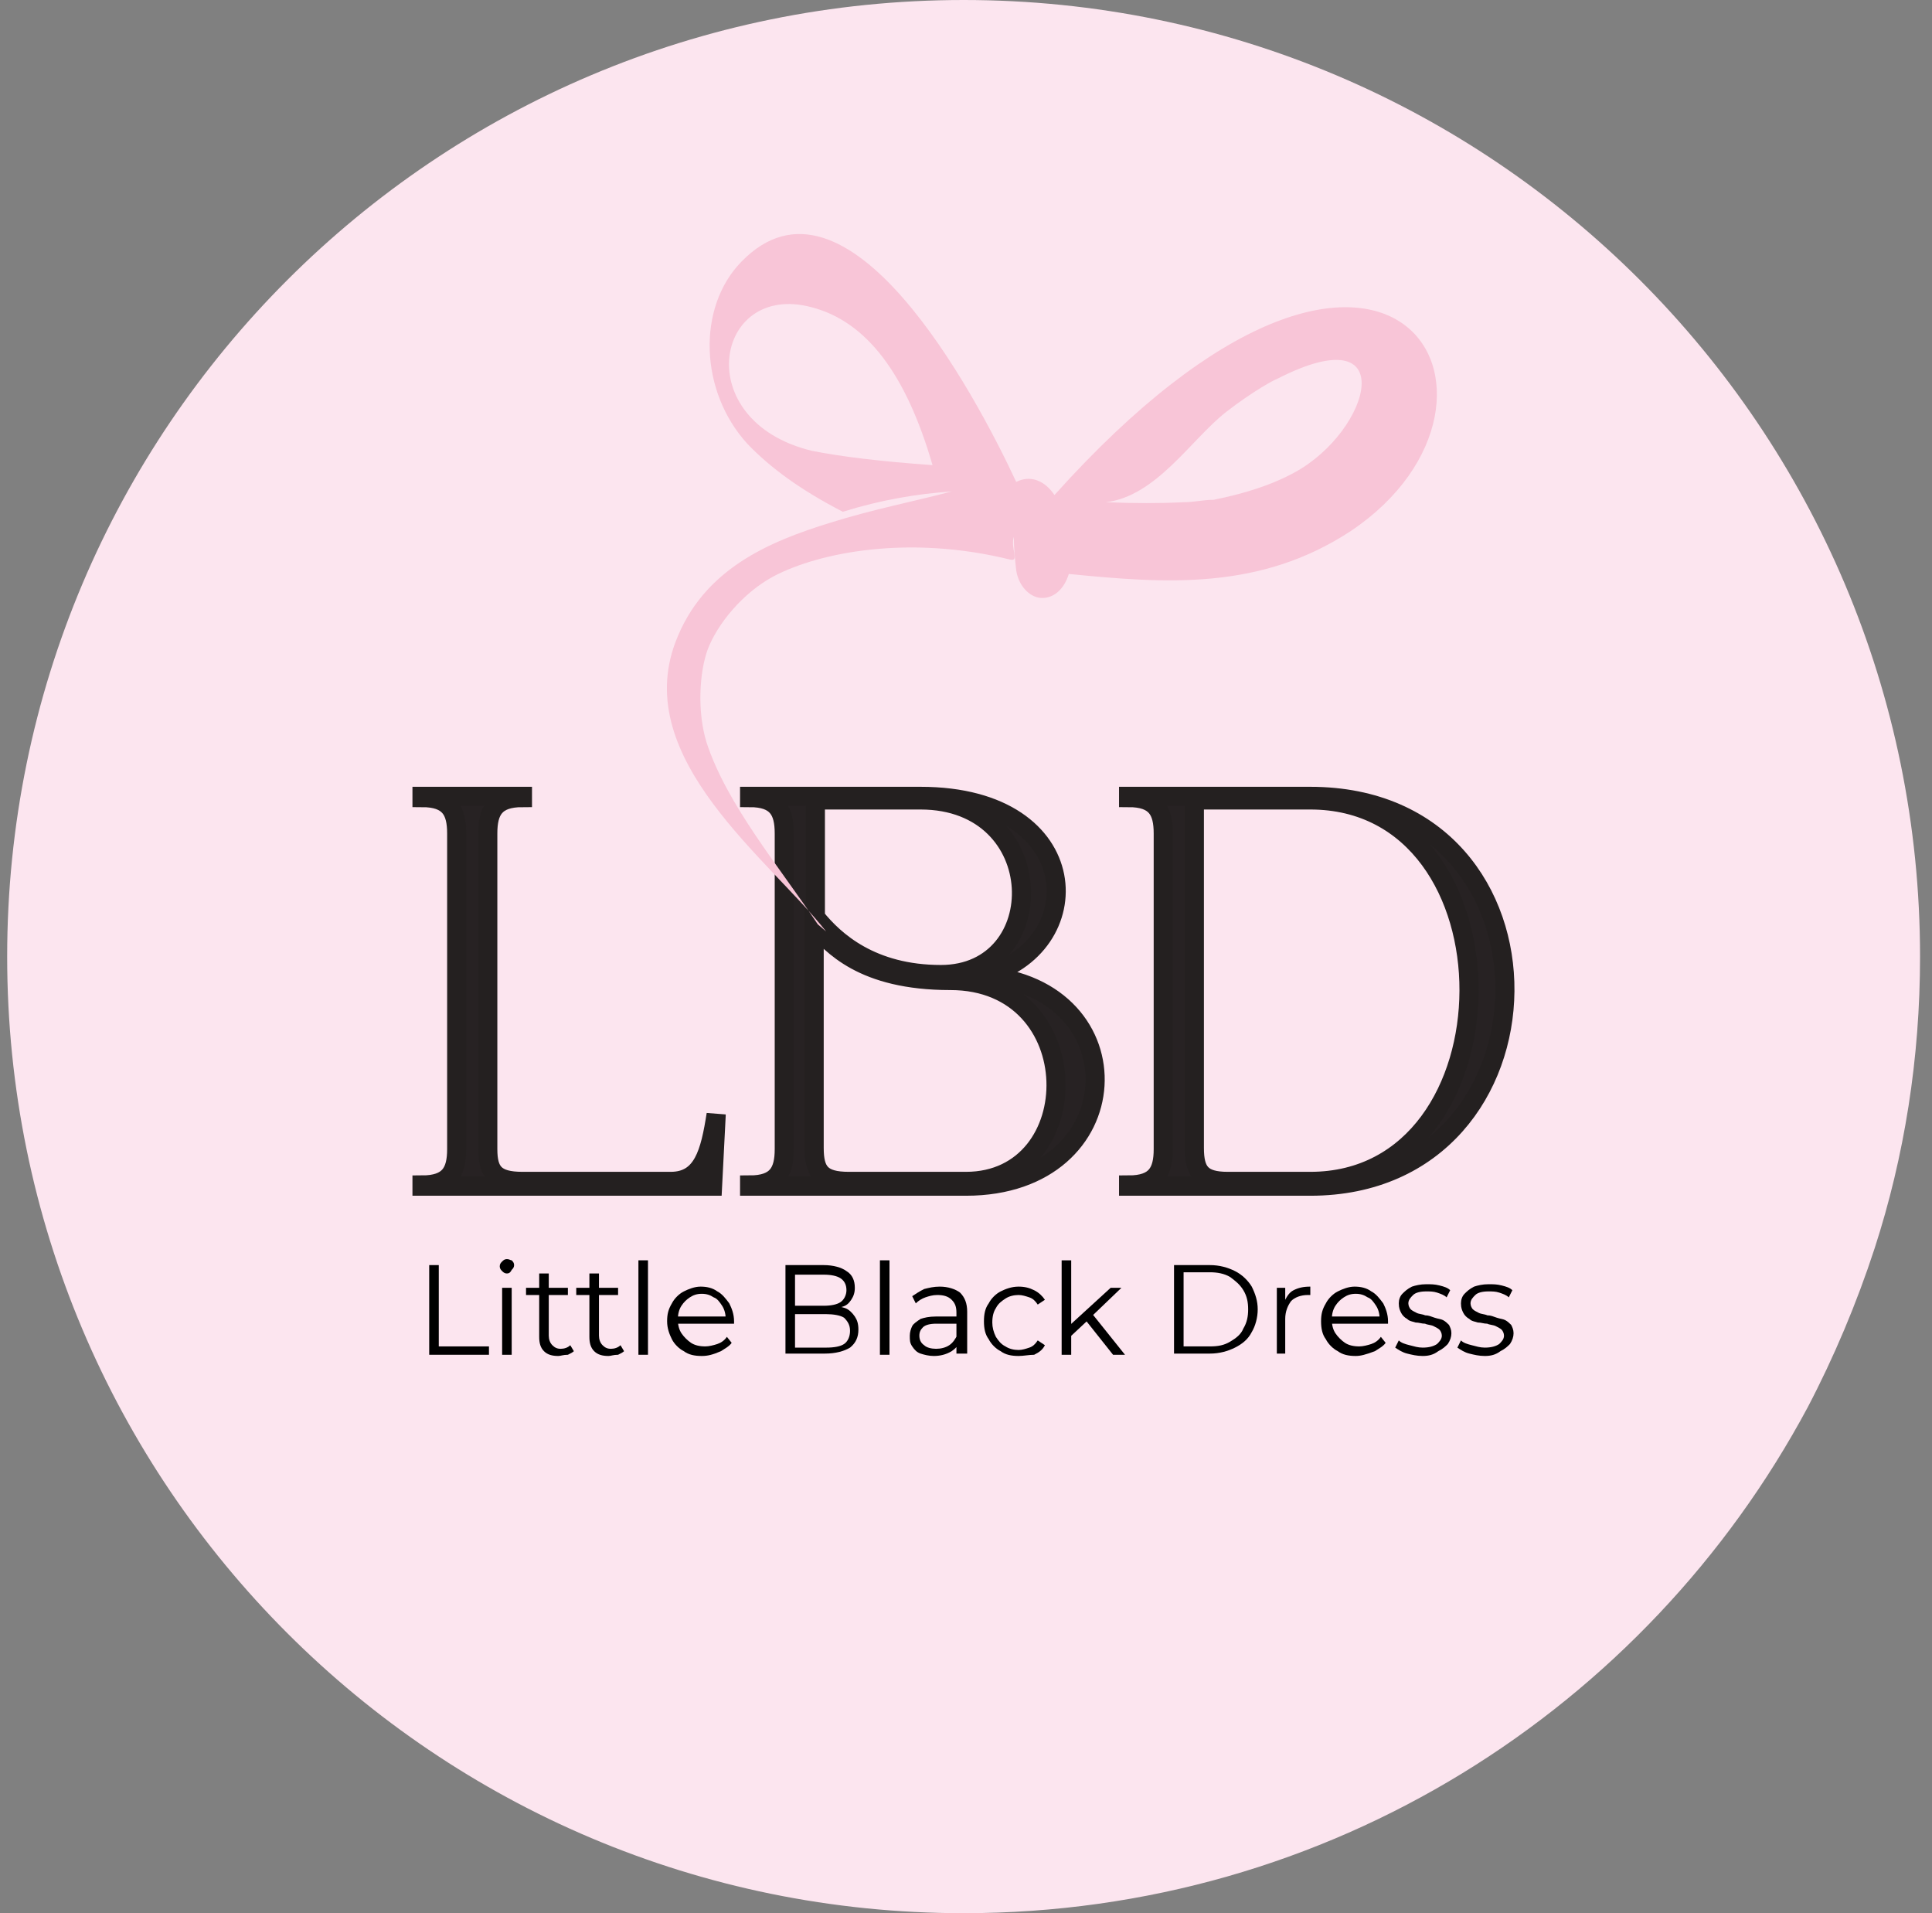 <svg width="101" height="100" viewBox="0 0 101 100" fill="none" xmlns="http://www.w3.org/2000/svg">
<rect x="0" y="0" width="101" height="100" fill="#808080" stroke="none"/>
<path d="M100.375 50C100.375 55.312 99.562 60.438 98 65.25C97.062 68.125 95.875 70.938 94.5 73.562C86.062 89.312 69.5 100 50.375 100C22.75 100 0.375 77.625 0.375 50C0.375 22.375 22.75 0 50.375 0C78 0 100.375 22.375 100.375 50Z" fill="#FCE5EF"/>
<path d="M37.438 58.312L37.25 62H22.062V61.938C23.5 61.938 23.875 61.25 23.875 60.062V43.562C23.875 42.375 23.5 41.688 22.062 41.688V41.625H27.312V41.688C25.875 41.688 25.5 42.375 25.5 43.562V60.062C25.5 61.25 25.875 61.75 27.312 61.75H35.062C36.75 61.75 37.125 60.25 37.438 58.25V58.312Z" fill="#272223"/>
<path d="M37.438 58.312L37.25 62H22.062V61.938C23.5 61.938 23.875 61.25 23.875 60.062V43.562C23.875 42.375 23.5 41.688 22.062 41.688V41.625H27.312V41.688C25.875 41.688 25.5 42.375 25.5 43.562V60.062C25.5 61.25 25.875 61.75 27.312 61.75H35.062C36.75 61.75 37.125 60.25 37.438 58.25V58.312Z" stroke="#242020" stroke-miterlimit="10"/>
<path d="M50.5 62H39.188V61.938C40.625 61.938 41 61.25 41 60.062V43.562C41 42.375 40.625 41.688 39.188 41.688V41.625H48.125C56.875 41.625 57 49.625 51.375 51C59.562 51.625 59.125 62 50.5 62ZM49.188 50.938C55 50.938 54.938 41.812 48.125 41.812H42.625C42.625 45.375 42.625 47.188 42.625 47.938C43.625 49.188 45.562 50.938 49.188 50.938ZM44.375 61.75H50.5C56.875 61.75 56.938 51.25 49.688 51.25C45.062 51.25 43.5 49.375 42.562 48.375V60C42.562 61.25 42.938 61.75 44.375 61.75Z" fill="#272223"/>
<path d="M50.5 62H39.188V61.938C40.625 61.938 41 61.25 41 60.062V43.562C41 42.375 40.625 41.688 39.188 41.688V41.625H48.125C56.875 41.625 57 49.625 51.375 51C59.562 51.625 59.125 62 50.5 62ZM49.188 50.938C55 50.938 54.938 41.812 48.125 41.812H42.625C42.625 45.375 42.625 47.188 42.625 47.938C43.625 49.188 45.562 50.938 49.188 50.938ZM44.375 61.75H50.5C56.875 61.75 56.938 51.25 49.688 51.25C45.062 51.25 43.5 49.375 42.562 48.375V60C42.562 61.25 42.938 61.75 44.375 61.75Z" stroke="#242020" stroke-miterlimit="10"/>
<path d="M68.5 62H59V61.938C60.438 61.938 60.812 61.25 60.812 60.062V43.562C60.812 42.375 60.438 41.688 59 41.688V41.625H68.5C82.25 41.625 81.875 62 68.5 62ZM64.188 61.75H68.5C79.5 61.75 79.625 41.812 68.5 41.812H62.438V60C62.438 61.25 62.812 61.75 64.188 61.75Z" fill="#272223"/>
<path d="M68.5 62H59V61.938C60.438 61.938 60.812 61.25 60.812 60.062V43.562C60.812 42.375 60.438 41.688 59 41.688V41.625H68.5C82.25 41.625 81.875 62 68.5 62ZM64.188 61.75H68.5C79.5 61.75 79.625 41.812 68.5 41.812H62.438V60C62.438 61.25 62.812 61.75 64.188 61.75Z" stroke="#242020" stroke-miterlimit="10"/>
<path fill-rule="evenodd" clip-rule="evenodd" d="M42.75 48.312C40.75 45.312 38 42.062 36.938 38.812C36.438 37.188 36.562 35.125 37 33.938C37.5 32.625 38.812 31 40.438 30.125C42.812 28.875 47.5 27.938 52.812 29.25C53.312 29.375 52.812 28.625 53 28.062C53 28.625 53.062 29.25 53.125 29.812C53.25 30.625 53.812 31.188 54.375 31.25C55.062 31.312 55.625 30.812 55.875 30C60.938 30.5 65.875 30.875 70.625 27.75C80.875 20.875 72.688 6.312 55.125 25.875C54.625 25.125 53.875 24.812 53.125 25.188C50.938 20.5 44.25 8 38.75 13.688C36.438 16.062 36.562 20.438 39.062 23.188C40.25 24.438 41.875 25.625 44.062 26.75C46.062 26.125 47.938 25.812 49.75 25.688C47.875 26.188 45.625 26.625 43.438 27.312C40.188 28.312 36.75 29.75 35.312 33.562C33 39.688 40.25 44.938 43.188 48.688M61.875 26.25C60.625 26.312 59.312 26.312 57.812 26.25C60.438 25.938 62.25 23 64.062 21.562C65.5 20.438 66.688 19.812 66.75 19.812C73.312 16.438 71.688 22.5 67.688 24.688C66.438 25.375 65 25.812 63.438 26.125C62.875 26.125 62.438 26.25 61.875 26.25ZM42.438 16.062C45.312 16.812 47.375 19.562 48.75 24.312C46.125 24.125 44 23.875 42.438 23.562C36 22 37.375 14.688 42.438 16.062Z" fill="#F8C5D7"/>
<path d="M22.438 70.812V66.125H22.938V70.375H25.562V70.812H22.438Z" fill="black"/>
<path d="M26.5 66.562C26.375 66.562 26.312 66.5 26.25 66.438C26.188 66.375 26.125 66.312 26.125 66.188C26.125 66.062 26.188 66 26.25 65.938C26.312 65.875 26.375 65.812 26.5 65.812C26.625 65.812 26.688 65.875 26.75 65.875C26.812 65.938 26.875 66 26.875 66.125C26.875 66.25 26.812 66.312 26.75 66.375C26.688 66.5 26.625 66.562 26.5 66.562ZM26.25 70.812V67.312H26.75V70.812H26.25Z" fill="black"/>
<path d="M27.5 67.688V67.312H29.688V67.688H27.5ZM29.188 70.875C28.875 70.875 28.625 70.812 28.438 70.625C28.25 70.438 28.188 70.188 28.188 69.875V66.562H28.688V69.812C28.688 70 28.75 70.188 28.875 70.312C29 70.438 29.125 70.5 29.312 70.5C29.5 70.5 29.688 70.438 29.812 70.312L30 70.625C29.938 70.688 29.812 70.75 29.688 70.812C29.438 70.812 29.312 70.875 29.188 70.875Z" fill="black"/>
<path d="M30.125 67.688V67.312H32.312V67.688H30.125ZM31.812 70.875C31.5 70.875 31.25 70.812 31.062 70.625C30.875 70.438 30.812 70.188 30.812 69.875V66.562H31.312V69.812C31.312 70 31.375 70.188 31.5 70.312C31.625 70.438 31.75 70.5 31.938 70.5C32.125 70.5 32.312 70.438 32.438 70.312L32.625 70.625C32.562 70.688 32.438 70.75 32.312 70.812C32.062 70.812 31.938 70.875 31.812 70.875Z" fill="black"/>
<path d="M33.375 70.812V65.875H33.875V70.812H33.375Z" fill="black"/>
<path d="M36.688 70.875C36.312 70.875 36 70.812 35.75 70.625C35.5 70.5 35.25 70.25 35.125 70C35 69.75 34.875 69.438 34.875 69.062C34.875 68.688 34.938 68.438 35.125 68.125C35.25 67.875 35.5 67.625 35.75 67.5C36 67.375 36.312 67.25 36.625 67.25C36.938 67.25 37.25 67.312 37.5 67.5C37.75 67.625 37.938 67.875 38.125 68.125C38.25 68.375 38.375 68.688 38.375 69.062V69.125V69.188H35.312V68.812H38.125L37.938 68.938C37.938 68.688 37.875 68.438 37.75 68.25C37.625 68.062 37.5 67.875 37.312 67.812C37.125 67.688 36.938 67.625 36.688 67.625C36.438 67.625 36.25 67.688 36.062 67.812C35.875 67.938 35.75 68.062 35.625 68.25C35.5 68.438 35.438 68.688 35.438 68.938V69C35.438 69.25 35.5 69.5 35.625 69.688C35.75 69.875 35.938 70.062 36.125 70.188C36.312 70.312 36.562 70.375 36.875 70.375C37.062 70.375 37.312 70.312 37.5 70.25C37.688 70.188 37.875 70.062 38 69.875L38.25 70.188C38.125 70.375 37.875 70.5 37.688 70.625C37.25 70.812 37 70.875 36.688 70.875Z" fill="black"/>
<path d="M41.062 70.812V66.125H43.062C43.562 66.125 44 66.25 44.25 66.438C44.562 66.625 44.688 66.938 44.688 67.312C44.688 67.562 44.625 67.75 44.5 67.938C44.375 68.125 44.25 68.25 44 68.312C43.812 68.375 43.562 68.438 43.312 68.438L43.438 68.25C43.75 68.25 44 68.312 44.188 68.375C44.375 68.438 44.562 68.625 44.688 68.812C44.812 69 44.875 69.188 44.875 69.5C44.875 69.875 44.75 70.188 44.438 70.438C44.125 70.625 43.688 70.75 43.125 70.75H41.062V70.812ZM41.562 70.438H43.188C43.625 70.438 43.938 70.375 44.125 70.25C44.312 70.125 44.438 69.875 44.438 69.562C44.438 69.25 44.312 69.062 44.125 68.875C43.938 68.75 43.562 68.688 43.188 68.688H41.5V68.25H43.062C43.438 68.25 43.75 68.188 43.938 68.062C44.125 67.938 44.25 67.688 44.25 67.438C44.25 67.125 44.125 66.938 43.938 66.812C43.75 66.688 43.438 66.625 43.062 66.625H41.562V70.438Z" fill="black"/>
<path d="M46 70.812V65.875H46.5V70.812H46Z" fill="black"/>
<path d="M48.812 70.875C48.562 70.875 48.312 70.812 48.125 70.75C47.938 70.688 47.812 70.562 47.688 70.375C47.562 70.188 47.562 70.062 47.562 69.812C47.562 69.625 47.625 69.438 47.688 69.312C47.75 69.188 47.938 69.062 48.125 68.938C48.312 68.875 48.562 68.812 48.938 68.812H50.125V69.188H48.938C48.625 69.188 48.375 69.25 48.25 69.375C48.125 69.5 48.062 69.625 48.062 69.812C48.062 70 48.125 70.188 48.312 70.312C48.438 70.438 48.688 70.5 48.938 70.5C49.188 70.5 49.438 70.438 49.625 70.312C49.812 70.188 49.938 70 50.062 69.75L50.188 70.062C50.125 70.312 49.938 70.5 49.75 70.625C49.438 70.812 49.125 70.875 48.812 70.875ZM50 70.812V70.062V69.938V68.625C50 68.312 49.938 68.125 49.75 67.938C49.562 67.75 49.312 67.688 49 67.688C48.75 67.688 48.562 67.75 48.375 67.812C48.188 67.875 48 68 47.875 68.125L47.688 67.75C47.875 67.625 48.062 67.5 48.312 67.375C48.562 67.312 48.812 67.25 49.125 67.25C49.562 67.25 49.938 67.375 50.188 67.562C50.438 67.812 50.562 68.125 50.562 68.562V70.75H50V70.812Z" fill="black"/>
<path d="M53.25 70.875C52.875 70.875 52.562 70.812 52.312 70.625C52.062 70.5 51.812 70.25 51.688 70C51.5 69.75 51.438 69.438 51.438 69.062C51.438 68.688 51.5 68.375 51.688 68.125C51.812 67.875 52.062 67.625 52.312 67.5C52.562 67.375 52.875 67.25 53.25 67.25C53.562 67.25 53.812 67.312 54.062 67.438C54.312 67.562 54.5 67.75 54.625 67.938L54.25 68.188C54.125 68 54 67.875 53.812 67.812C53.625 67.75 53.438 67.688 53.25 67.688C53 67.688 52.75 67.75 52.562 67.875C52.375 68 52.188 68.125 52.062 68.375C51.938 68.562 51.875 68.812 51.875 69.125C51.875 69.375 51.938 69.625 52.062 69.875C52.188 70.062 52.312 70.25 52.562 70.375C52.75 70.5 53 70.562 53.25 70.562C53.438 70.562 53.625 70.5 53.812 70.438C54 70.375 54.125 70.25 54.25 70.062L54.625 70.312C54.5 70.562 54.312 70.688 54.062 70.812C53.812 70.812 53.5 70.875 53.25 70.875Z" fill="black"/>
<path d="M55.5 70.812V65.875H56V70.812H55.5ZM55.875 69.938V69.312L58.062 67.312H58.625L57.062 68.812L56.812 69.062L55.875 69.938ZM58.188 70.812L56.75 69L57.062 68.625L58.812 70.812H58.188Z" fill="black"/>
<path d="M61.375 70.812V66.125H63.25C63.75 66.125 64.188 66.25 64.562 66.438C64.938 66.625 65.25 66.938 65.438 67.25C65.625 67.625 65.75 68 65.75 68.438C65.75 68.875 65.625 69.312 65.438 69.625C65.25 70 64.938 70.25 64.562 70.438C64.188 70.625 63.75 70.75 63.25 70.75H61.375V70.812ZM61.875 70.375H63.25C63.688 70.375 64 70.312 64.312 70.125C64.625 69.938 64.875 69.75 65 69.438C65.188 69.125 65.25 68.812 65.25 68.438C65.25 68.062 65.188 67.75 65 67.438C64.812 67.125 64.562 66.938 64.312 66.75C64 66.562 63.625 66.5 63.25 66.5H61.875V70.375Z" fill="black"/>
<path d="M66.75 70.812V67.312H67.188V68.25L67.125 68.062C67.25 67.812 67.375 67.562 67.625 67.438C67.875 67.312 68.125 67.25 68.5 67.25V67.688H68.438H68.375C68 67.688 67.688 67.812 67.5 68C67.312 68.25 67.188 68.562 67.188 68.938V70.75H66.75V70.812Z" fill="black"/>
<path d="M70.875 70.875C70.5 70.875 70.188 70.812 69.938 70.625C69.688 70.5 69.438 70.25 69.312 70C69.125 69.75 69.062 69.438 69.062 69.062C69.062 68.688 69.125 68.438 69.312 68.125C69.438 67.875 69.688 67.625 69.938 67.5C70.188 67.375 70.5 67.25 70.812 67.25C71.125 67.25 71.438 67.312 71.688 67.5C71.938 67.625 72.125 67.875 72.312 68.125C72.438 68.375 72.562 68.688 72.562 69.062V69.125V69.188H69.5V68.812H72.312L72.125 68.938C72.125 68.688 72.062 68.438 71.938 68.25C71.812 68.062 71.688 67.875 71.5 67.812C71.312 67.688 71.125 67.625 70.875 67.625C70.625 67.625 70.438 67.688 70.25 67.812C70.062 67.938 69.938 68.062 69.812 68.25C69.688 68.438 69.625 68.688 69.625 68.938V69C69.625 69.25 69.688 69.5 69.812 69.688C69.938 69.875 70.125 70.062 70.312 70.188C70.5 70.312 70.75 70.375 71.062 70.375C71.25 70.375 71.5 70.312 71.688 70.25C71.875 70.188 72.062 70.062 72.188 69.875L72.438 70.188C72.312 70.375 72.062 70.5 71.875 70.625C71.375 70.812 71.125 70.875 70.875 70.875Z" fill="black"/>
<path d="M74.375 70.875C74.062 70.875 73.812 70.812 73.562 70.75C73.312 70.688 73.125 70.562 72.938 70.438L73.125 70.062C73.25 70.188 73.438 70.25 73.688 70.312C73.938 70.375 74.125 70.438 74.375 70.438C74.688 70.438 74.938 70.375 75.125 70.25C75.25 70.125 75.375 70 75.375 69.812C75.375 69.688 75.312 69.562 75.25 69.5C75.188 69.438 75.062 69.375 74.938 69.312C74.812 69.25 74.625 69.25 74.5 69.188C74.312 69.188 74.188 69.125 74 69.125C73.812 69.062 73.688 69.062 73.562 68.938C73.438 68.875 73.312 68.75 73.25 68.625C73.188 68.5 73.125 68.375 73.125 68.125C73.125 67.938 73.188 67.75 73.312 67.625C73.438 67.5 73.562 67.375 73.812 67.25C74 67.188 74.25 67.125 74.562 67.125C74.812 67.125 75 67.125 75.25 67.188C75.5 67.25 75.688 67.312 75.812 67.438L75.625 67.812C75.5 67.688 75.312 67.625 75.125 67.562C74.938 67.5 74.75 67.5 74.562 67.5C74.25 67.5 74 67.562 73.875 67.688C73.75 67.812 73.625 67.938 73.625 68.125C73.625 68.25 73.688 68.375 73.75 68.438C73.812 68.5 73.938 68.562 74.062 68.625C74.188 68.688 74.375 68.688 74.5 68.75C74.688 68.75 74.812 68.812 75 68.875C75.188 68.938 75.312 68.938 75.438 69C75.562 69.062 75.688 69.188 75.75 69.25C75.812 69.375 75.875 69.5 75.875 69.688C75.875 69.875 75.812 70.062 75.688 70.25C75.562 70.375 75.438 70.5 75.188 70.625C74.938 70.812 74.688 70.875 74.375 70.875Z" fill="black"/>
<path d="M77.625 70.875C77.312 70.875 77.062 70.812 76.812 70.75C76.562 70.688 76.375 70.562 76.188 70.438L76.375 70.062C76.5 70.188 76.688 70.25 76.938 70.312C77.188 70.375 77.375 70.438 77.625 70.438C77.938 70.438 78.188 70.375 78.375 70.25C78.5 70.125 78.625 70 78.625 69.812C78.625 69.688 78.562 69.562 78.5 69.5C78.438 69.438 78.312 69.375 78.188 69.312C78.062 69.25 77.875 69.25 77.75 69.188C77.562 69.188 77.438 69.125 77.25 69.125C77.062 69.062 76.938 69.062 76.812 68.938C76.688 68.875 76.562 68.75 76.5 68.625C76.438 68.5 76.375 68.375 76.375 68.125C76.375 67.938 76.438 67.75 76.562 67.625C76.688 67.5 76.812 67.375 77.062 67.25C77.25 67.188 77.5 67.125 77.812 67.125C78.062 67.125 78.25 67.125 78.5 67.188C78.75 67.25 78.938 67.312 79.062 67.438L78.875 67.812C78.75 67.688 78.562 67.625 78.375 67.562C78.188 67.5 78 67.5 77.812 67.5C77.5 67.5 77.25 67.562 77.125 67.688C77 67.812 76.875 67.938 76.875 68.125C76.875 68.25 76.938 68.375 77 68.438C77.062 68.5 77.188 68.562 77.312 68.625C77.438 68.688 77.625 68.688 77.75 68.75C77.938 68.75 78.062 68.812 78.25 68.875C78.438 68.938 78.562 68.938 78.688 69C78.812 69.062 78.938 69.188 79 69.25C79.062 69.375 79.125 69.5 79.125 69.688C79.125 69.875 79.062 70.062 78.938 70.25C78.812 70.375 78.688 70.5 78.438 70.625C78.188 70.812 77.938 70.875 77.625 70.875Z" fill="black"/>
</svg>

